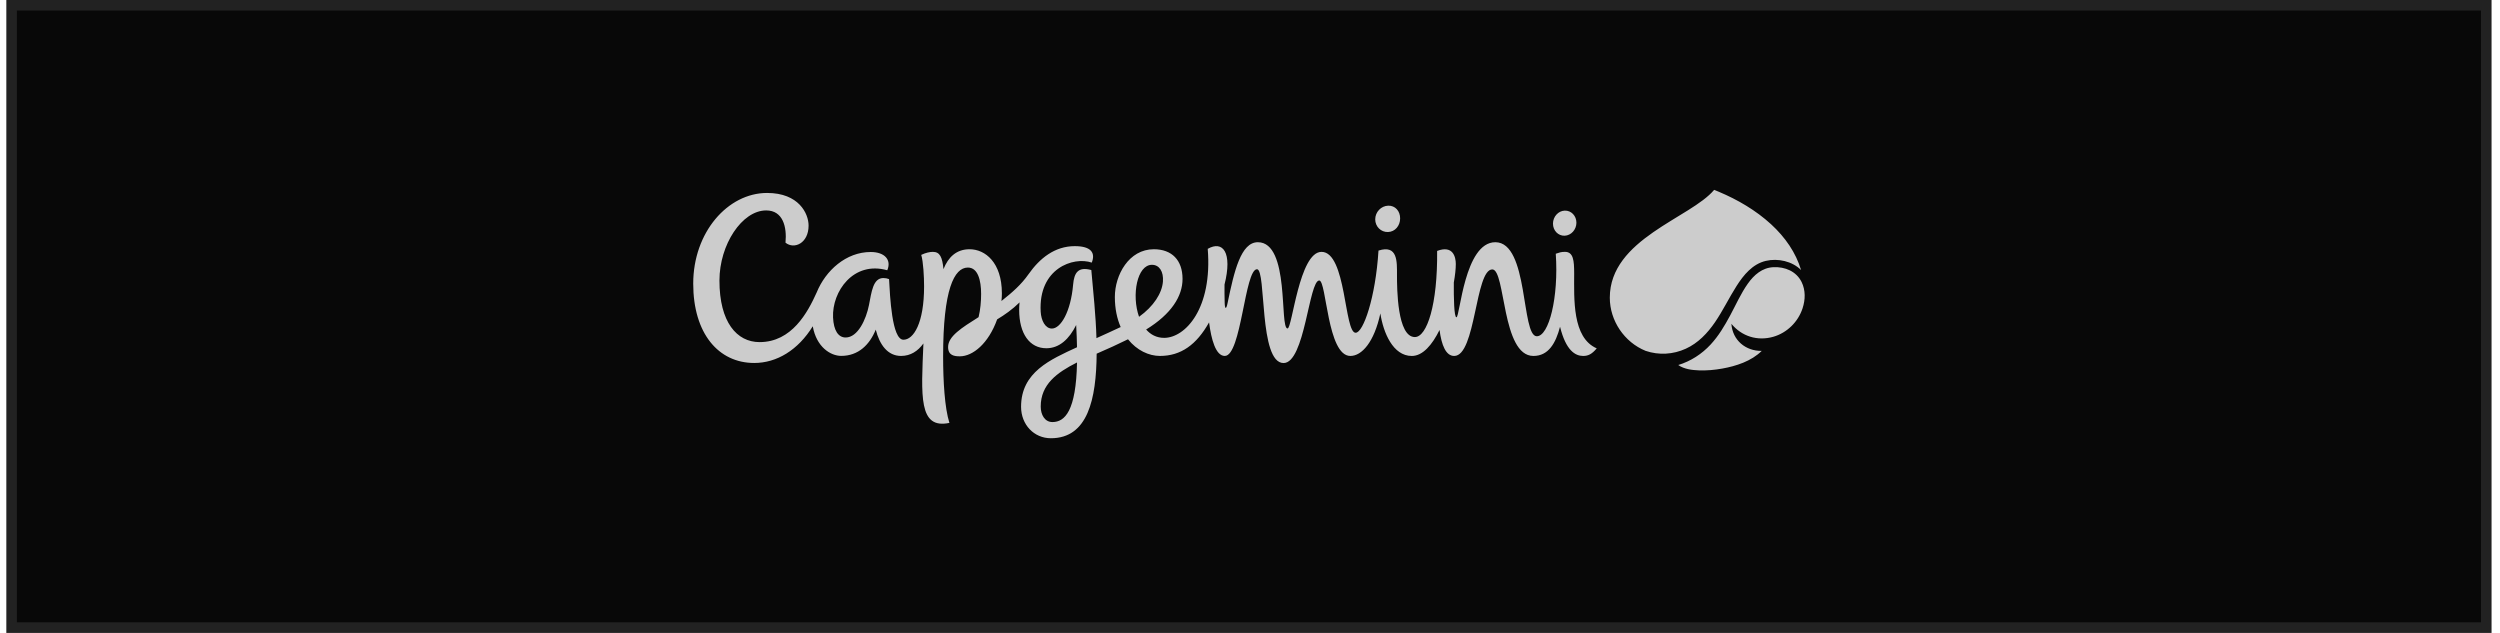 <svg width="237" height="60" viewBox="0 0 237 60" fill="none" xmlns="http://www.w3.org/2000/svg">
<rect x="1.1" y="0.5" width="234.6" height="59" fill="#080808"/>
<rect x="1.1" y="0.5" width="234.6" height="59" stroke="#222222"/>
<g clip-path="url(#clip0_110_2811)">
<path fill-rule="evenodd" clip-rule="evenodd" d="M147.222 21.196C147.225 20.54 147.724 19.988 148.337 19.967C148.95 19.945 149.446 20.459 149.444 21.116C149.441 21.773 148.942 22.323 148.328 22.346C147.714 22.368 147.219 21.853 147.222 21.196ZM130.371 20.789C130.374 20.1 130.923 19.522 131.598 19.498C132.271 19.475 132.736 20.015 132.733 20.705C132.73 21.395 132.261 21.973 131.586 21.996C130.913 22.019 130.368 21.478 130.371 20.789ZM109.206 25.104C109.912 25.104 110.317 25.754 110.246 26.69C110.164 27.788 109.366 29.044 107.98 30.033C107.255 27.968 107.795 25.104 109.206 25.104ZM99.77 40.011C99.044 40.011 98.66 39.322 98.66 38.54C98.66 36.437 100.201 35.32 102.101 34.362C102.013 38.961 100.949 40.011 99.769 40.011M149.231 25.927C149.231 24.697 149.158 23.875 148.354 23.875C147.987 23.875 147.81 23.947 147.487 24.054C147.772 28.214 146.834 31.877 145.69 31.877C144.189 31.877 144.939 22.962 141.758 22.962C138.825 22.962 138.404 30.078 138.071 30.078C137.843 30.078 137.81 28.21 137.821 26.785C137.945 26.102 138.01 25.489 138.01 25.023C138.01 24.361 137.741 23.214 136.24 23.788C136.293 28.875 135.275 31.953 134.131 31.953C132.452 31.953 132.434 27.338 132.434 26.066C132.434 24.824 132.521 23.164 130.681 23.755C130.405 28.195 129.245 31.545 128.514 31.545C127.422 31.545 127.641 23.877 125.28 23.877C123.16 23.877 122.503 31.139 122.061 31.139C121.271 31.139 122.308 22.962 119.245 22.962C117.638 22.962 117 25.693 116.371 28.748C116.248 29.341 116.119 29.358 116.099 28.691C116.083 28.12 116.078 27.549 116.084 26.978C116.858 23.907 115.915 22.772 114.493 23.591C114.952 29.259 112.357 32.029 110.363 32.029C109.642 32.029 109.078 31.723 108.654 31.238C111.043 29.77 112.105 28.085 112.105 26.44C112.105 24.655 111.083 23.628 109.383 23.628C107.013 23.628 105.688 26.074 105.688 28.151C105.688 29.27 105.897 30.22 106.24 31.004C105.427 31.393 104.659 31.729 103.944 32.056C103.883 29.918 103.641 27.672 103.457 25.6C102.197 25.253 101.829 25.86 101.731 26.986C101.508 29.552 100.558 31.147 99.719 31.147C99.087 31.147 98.702 30.376 98.657 29.557C98.422 25.444 101.756 24.298 103.499 24.894C103.861 23.988 103.464 23.334 101.891 23.334C99.984 23.334 98.558 24.496 97.512 25.984C96.815 26.978 96.009 27.684 94.938 28.535C94.965 28.29 94.978 28.045 94.978 27.804C94.978 24.901 93.411 23.628 91.912 23.628C90.672 23.628 89.892 24.375 89.442 25.516C89.33 24.371 89.102 23.877 88.437 23.877C88.151 23.877 87.758 23.957 87.333 24.163C87.527 24.802 87.603 26.22 87.603 27.154C87.603 30.644 86.605 32.207 85.645 32.207C84.548 32.207 84.373 28.068 84.282 26.459C84.111 26.392 83.928 26.358 83.744 26.358C82.753 26.358 82.624 27.694 82.378 28.922C82.107 30.283 81.324 31.995 80.166 31.995C79.466 31.995 79.029 31.318 78.974 30.102C78.86 27.634 80.909 24.712 84.113 25.621C84.534 24.637 83.873 23.89 82.545 23.89C80.201 23.89 78.266 25.647 77.42 27.727C76.562 29.632 75.062 32.432 72.008 32.432C69.852 32.432 68.203 30.549 68.203 26.595C68.203 23.186 70.347 19.948 72.634 19.948C74.235 19.948 74.607 21.526 74.465 23.006C75.293 23.673 76.654 23.055 76.654 21.387C76.654 20.239 75.723 18.292 72.72 18.292C69.001 18.293 65.717 22.007 65.717 26.889C65.717 31.616 68.111 34.41 71.501 34.41C73.638 34.41 75.657 33.187 77.05 30.931C77.399 32.906 78.741 33.738 79.748 33.738C81.378 33.738 82.441 32.68 83.022 31.25C83.385 32.684 84.151 33.743 85.421 33.743C86.316 33.743 87.015 33.289 87.541 32.559C87.332 37.54 87.068 40.716 90.005 40.09C89.552 38.676 89.408 36.096 89.408 33.782C89.408 27.448 90.45 25.364 91.757 25.364C92.704 25.364 93.01 26.573 93.01 27.863C93.01 28.554 92.945 29.348 92.769 30.066C91.161 31.079 89.88 31.88 89.88 32.899C89.88 33.704 90.475 33.779 90.992 33.779C92.226 33.779 93.709 32.567 94.529 30.278C95.246 29.844 95.965 29.345 96.654 28.667C96.63 28.899 96.617 29.133 96.617 29.371C96.617 31.642 97.61 33.014 99.194 33.014C100.435 33.014 101.366 32.133 102.021 30.812C102.064 31.573 102.09 32.274 102.1 32.919C99.583 34.085 96.798 35.271 96.798 38.561C96.798 40.263 98.025 41.545 99.623 41.545C103.13 41.545 103.929 37.837 103.963 33.529C105.103 33.032 105.954 32.649 106.935 32.163C107.774 33.215 108.914 33.743 109.961 33.743C111.94 33.743 113.426 32.692 114.62 30.561C114.83 32.183 115.251 33.743 116.111 33.743C117.68 33.743 117.997 25.523 119.164 25.523C120.058 25.523 119.324 34.417 121.683 34.417C123.703 34.417 124.082 26.59 125.065 26.59C125.762 26.59 125.815 33.744 128.015 33.744C129.096 33.744 130.271 32.443 130.858 29.711C131.134 31.528 132.05 33.745 133.838 33.745C134.88 33.745 135.777 32.686 136.468 31.281C136.66 32.727 137.068 33.744 137.858 33.744C139.913 33.744 139.843 25.541 141.47 25.541C142.739 25.541 142.347 33.744 145.368 33.744C146.807 33.744 147.487 32.517 147.892 30.976C148.449 33.242 149.347 33.744 150.085 33.744C150.553 33.744 150.907 33.58 151.37 33.025C149.033 32.009 149.231 28.313 149.231 25.928M170.792 26.734C170.284 25.715 169.214 25.277 168.118 25.329C167.059 25.379 166.286 26.055 165.697 26.885C165.03 27.825 164.562 28.898 164.017 29.909C163.492 30.885 162.928 31.84 162.172 32.656C161.335 33.562 160.281 34.244 159.099 34.603C159.646 34.997 160.404 35.086 161.057 35.111C161.795 35.139 162.542 35.072 163.269 34.941C164.597 34.703 166.031 34.237 167.011 33.265C165.48 33.285 164.245 32.252 164.135 30.697C165.121 31.893 166.611 32.353 168.103 31.928C169.409 31.555 170.459 30.52 170.883 29.23C171.151 28.411 171.177 27.521 170.792 26.734ZM170.743 25.602C170.246 23.945 169.238 22.492 167.9 21.261C166.454 19.938 164.739 18.934 162.939 18.177C162.794 18.117 162.648 18.058 162.501 18L162.5 18C160.285 20.66 152.609 22.646 152.609 28.223C152.609 30.404 153.986 32.443 156.004 33.261C157.258 33.687 158.611 33.608 159.815 33.057C160.98 32.526 161.867 31.591 162.582 30.547C163.334 29.446 163.909 28.237 164.626 27.112C165.291 26.068 166.142 25.026 167.405 24.731C168.549 24.464 169.905 24.762 170.743 25.602Z" fill="#CCCCCC"/>
</g>
<defs>
<clipPath id="clip0_110_2811">
<rect width="105.366" height="24" fill="white" transform="translate(65.717 18)"/>
</clipPath>
</defs>
</svg>
